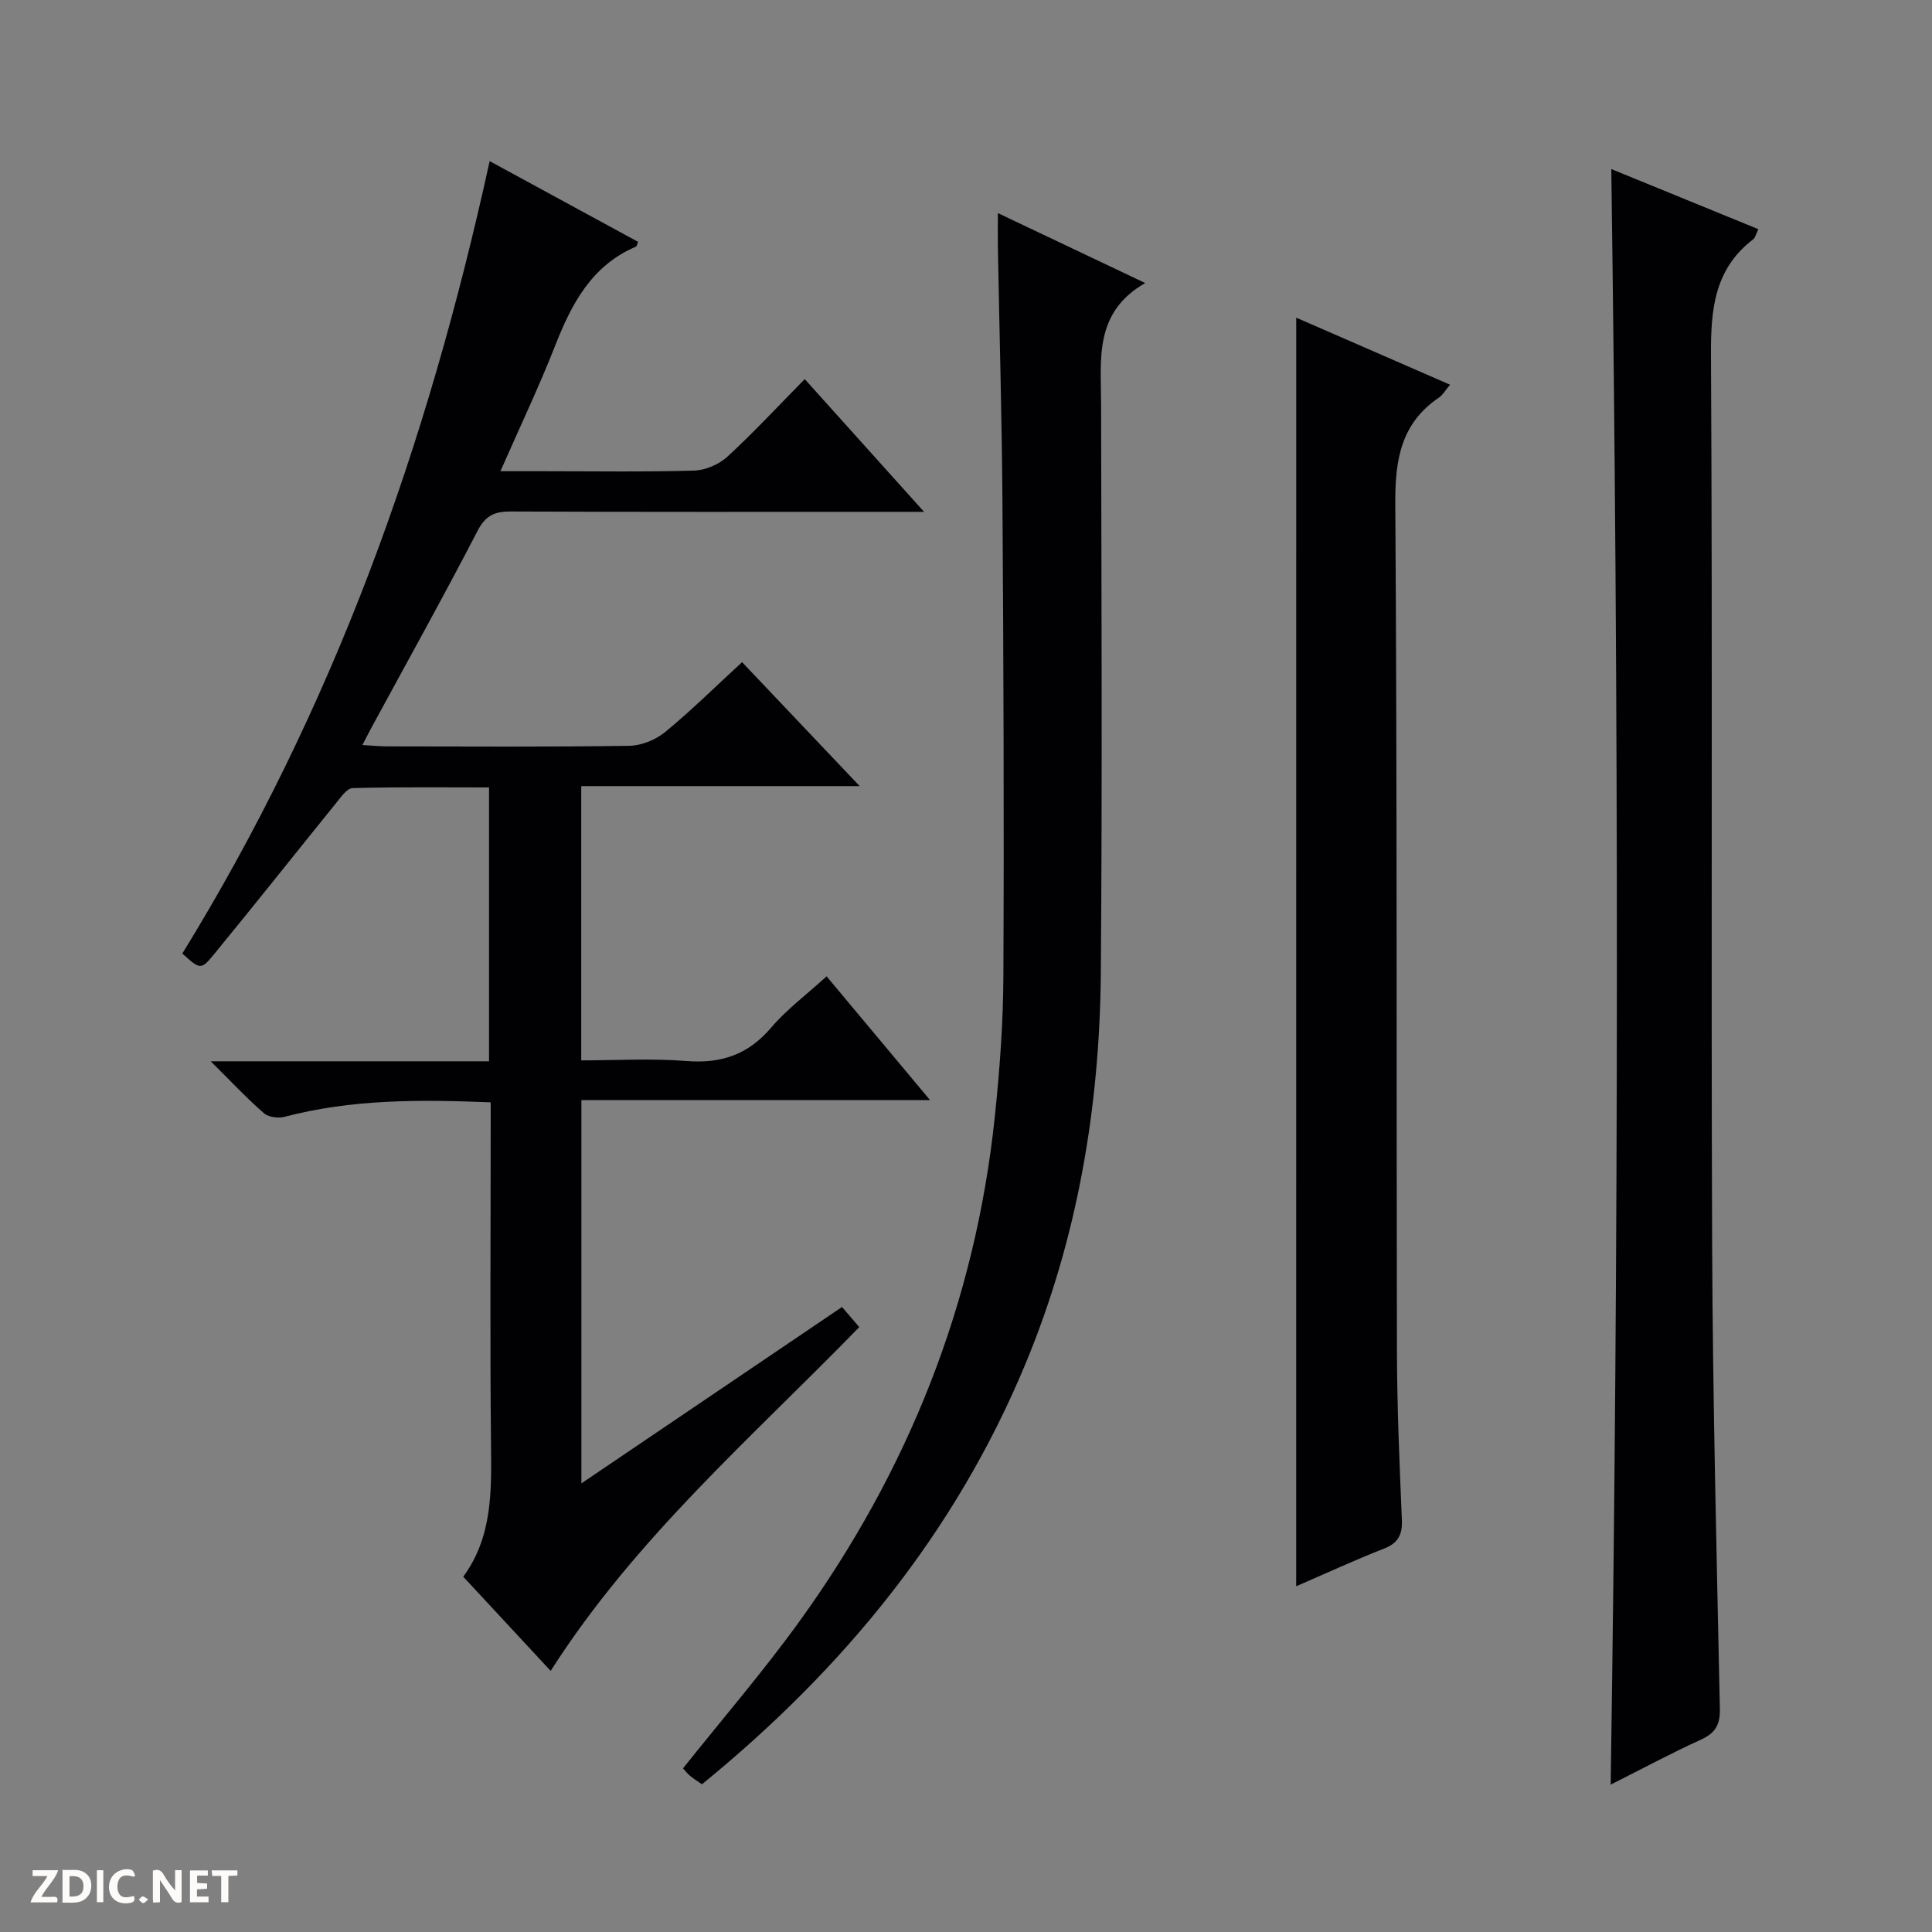 <svg enable-background="new 0 0 400 400" viewBox="0 0 400 400" xmlns="http://www.w3.org/2000/svg"><rect x="0" y="0" width="400" height="400" fill="#808080" stroke="none"/><g fill="#fcfbfa"><path d="m37.59 393.81c-.92.31-1.52.05-2-.78-.7-1.2-1.52-2.34-2.47-3.78v4.59c-.55.03-.95.05-1.41.07-.03-.37-.06-.64-.06-.91 0-1.91 0-3.81 0-5.7 1.13-.41 1.77-.03 2.29.91.62 1.11 1.38 2.14 2.31 3.19v-4.2h1.35v6.61z"/><path d="m12.94 393.88v-6.75c1.9.19 3.93-.54 5.37 1.29.8 1.01.78 2.88.03 3.97-1.37 1.97-3.4 1.51-6.4 1.49m2.45-1.22c2.04.12 2.92-.58 2.89-2.21-.03-1.51-.98-2.19-2.89-2z"/><path d="m11.81 393.87h-5.49c.68-2.18 2.47-3.48 3.51-5.45h-3.08v-1.21h5.29c-.71 2.13-2.44 3.48-3.47 5.51.86 0 1.63.04 2.39-.01.79-.05 1.14.21.85 1.16"/><path d="m39.33 393.86v-6.61h3.7v1.07h-2.22v1.52c.68.04 1.34.09 2.07.13v1.07c-.72.05-1.38.09-2.1.14v1.48h2.4v1.19h-3.85z"/><path d="m27.71 388.56c-1.15-.3-2.46-.61-3.1.64-.37.73-.41 1.93-.06 2.67.63 1.35 1.99.93 3.17.68.35.94-.01 1.32-.93 1.46-1.62.25-3.05-.27-3.76-1.48-.73-1.24-.6-3.03.31-4.17.88-1.11 2.71-1.7 4-1.16.32.13.44.74.65 1.12-.1.08-.19.16-.28.24"/><path d="m49.15 387.24v1.07c-.59.02-1.17.05-1.87.08v5.44h-1.48v-5.44h-1.85c-.05-.4-.08-.73-.13-1.15z"/><path d="m20.06 387.21h1.33v6.62h-1.33z"/><path d="m30.68 393.25c-.39.38-.8.79-1.05.76-.32-.05-.6-.45-.9-.7.26-.24.51-.64.8-.67.29-.04.62.3 1.15.61"/></g><path d="m114.01 345.94c-6.19-6.67-12.05-12.99-18.1-19.5 6.03-8.22 5.85-17.63 5.75-27.18-.23-21.66-.07-43.32-.07-64.98 0-1.96 0-3.91 0-6.05-14.74-.61-28.81-.65-42.66 2.99-1.31.34-3.34.09-4.3-.75-3.48-3.03-6.65-6.42-11-10.74h57.62c0-19.15 0-37.56 0-56.7-9.44 0-18.85-.12-28.25.14-1.19.03-2.46 1.92-3.45 3.14-8.48 10.47-16.84 21.04-25.39 31.44-2.56 3.12-2.79 2.93-6.41-.33 15.4-25.01 28.22-51.39 38.7-78.92 10.46-27.5 18.47-55.72 24.93-85.14 10.43 5.67 20.57 11.19 30.72 16.71-.2.49-.24.91-.43.99-9.16 3.91-13.3 11.77-16.72 20.48-3.32 8.46-7.24 16.69-11.34 26.02h9.11c10.33 0 20.67.17 30.99-.13 2.34-.07 5.13-1.27 6.87-2.86 5.39-4.95 10.38-10.34 16.03-16.08 8.05 8.96 15.87 17.66 24.71 27.48-2.75 0-4.41 0-6.07 0-26.49 0-52.99.05-79.48-.07-3.36-.02-5.24.8-6.91 4.03-7.11 13.73-14.64 27.24-22.01 40.83-.53.98-1.03 1.98-1.82 3.49 2.09.12 3.69.28 5.29.28 16.66.02 33.33.13 49.98-.12 2.51-.04 5.45-1.24 7.41-2.85 5.39-4.43 10.37-9.36 15.93-14.47 7.89 8.32 15.72 16.58 24.35 25.67-19.77 0-38.58 0-57.65 0v56.78c7.24 0 14.54-.45 21.75.13s12.8-1.31 17.56-6.9c3.2-3.76 7.27-6.79 11.49-10.63 7.02 8.41 13.89 16.62 21.42 25.63-24.56 0-48.22 0-72.19 0v79.35c18.01-12.19 35.64-24.12 53.96-36.52 1.18 1.38 2.31 2.69 3.57 4.16-22.23 22.88-46.32 43.63-63.89 71.18z" fill="#010104"/><path d="m333.6 35c10.07 4.12 20.15 8.24 30.45 12.45-.5 1-.63 1.76-1.09 2.11-8.01 6.14-8.77 14.45-8.72 23.9.34 61.48 0 122.96.24 184.43.13 31.95.93 63.9 1.6 95.84.07 3.35-.9 5.07-3.93 6.45-6.16 2.8-12.13 6.02-18.68 9.31 1.7-111.64 1.69-222.71.13-334.49z" fill="#010104"/><path d="m206.6 44.12c10.57 5.02 19.97 9.48 30.5 14.48-10.65 6.12-9.14 15.76-9.13 25.04.07 39.16.25 78.32-.05 117.48-.21 27.96-4.79 55.19-15.59 81.21-14.52 34.97-37.7 63.19-67 87.09-.88-.62-1.7-1.12-2.42-1.72-.63-.53-1.14-1.19-1.5-1.58 8.14-10.22 16.59-20.02 24.14-30.48 22.52-31.21 36.36-65.92 40.4-104.31 1.03-9.74 1.75-19.55 1.79-29.34.15-32.49.03-64.98-.19-97.47-.12-17.81-.63-35.61-.95-53.41-.03-1.97 0-3.95 0-6.99z" fill="#010104"/><path d="m268.37 65.77c10.58 4.61 20.99 9.15 31.85 13.88-1.04 1.23-1.52 2.14-2.28 2.65-7.9 5.35-9.12 12.88-9.06 21.97.4 58.47.21 116.95.34 175.43.03 11.64.53 23.28 1.02 34.91.13 3.08-.7 4.84-3.71 6.02-6.12 2.39-12.09 5.16-18.17 7.79.01-87.68.01-174.74.01-262.65z" fill="#010104"/></svg>